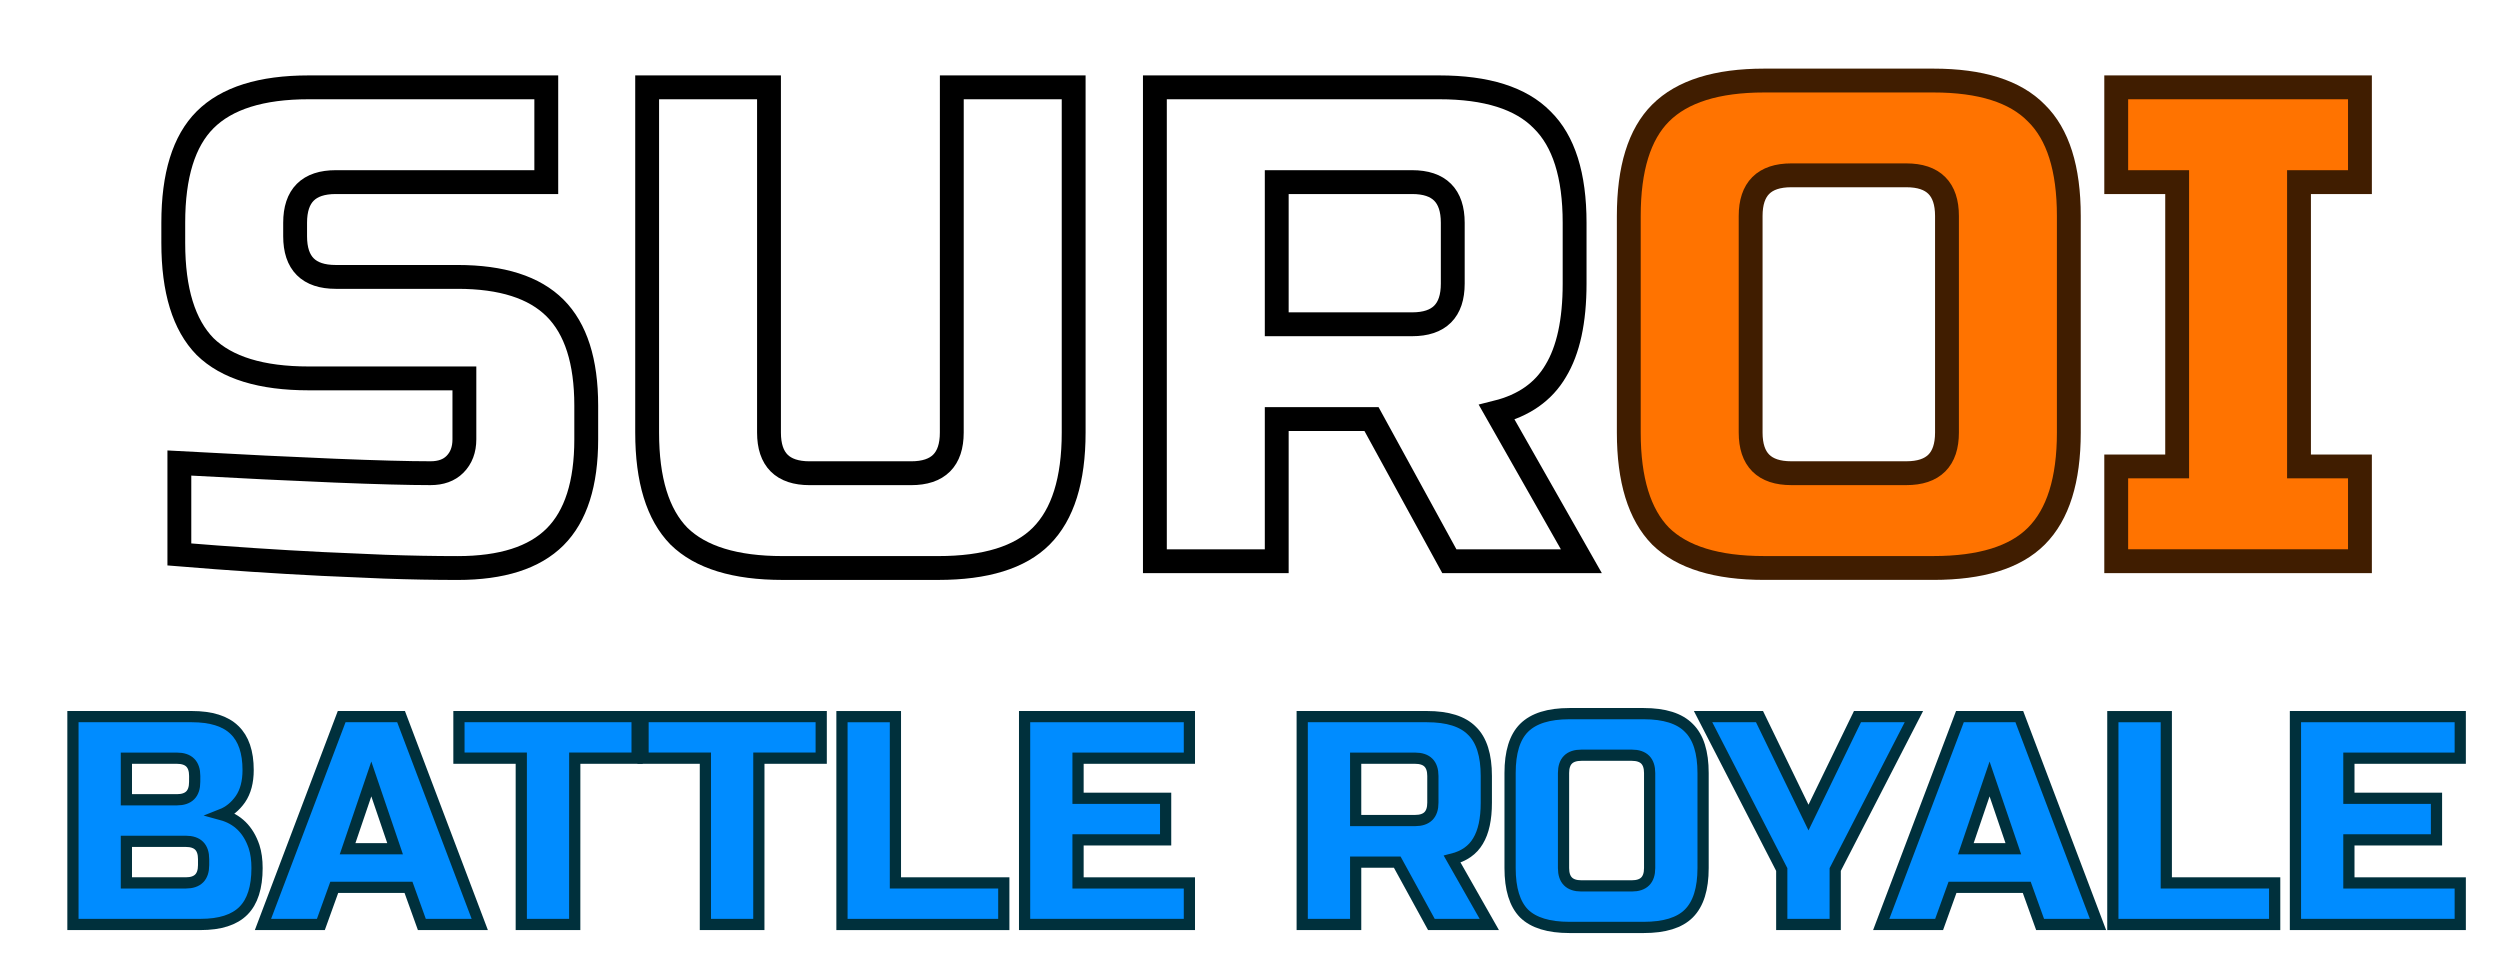 <?xml version="1.0" encoding="UTF-8" standalone="no"?>
<!-- Created with Inkscape (http://www.inkscape.org/) -->

<svg
   width="750"
   height="290.07"
   viewBox="0 0 198.437 76.748"
   version="1.1"
   id="svg5"
   inkscape:version="1.1.2 (0a00cf5339, 2022-02-04)"
   sodipodi:docname="suroi_nobeta.svg"
   inkscape:export-filename="/home/desktopgeek/Downloads/suroi.png"
   inkscape:export-xdpi="768"
   inkscape:export-ydpi="768"
   xmlns:inkscape="http://www.inkscape.org/namespaces/inkscape"
   xmlns:sodipodi="http://sodipodi.sourceforge.net/DTD/sodipodi-0.dtd"
   xmlns:xlink="http://www.w3.org/1999/xlink"
   xmlns="http://www.w3.org/2000/svg"
   xmlns:svg="http://www.w3.org/2000/svg">
  <sodipodi:namedview
     id="namedview7"
     pagecolor="#505050"
     bordercolor="#ffffff"
     borderopacity="1"
     inkscape:pageshadow="0"
     inkscape:pageopacity="0"
     inkscape:pagecheckerboard="1"
     inkscape:document-units="px"
     showgrid="false"
     units="px"
     width="1060.992px"
     inkscape:zoom="1"
     inkscape:cx="527"
     inkscape:cy="119"
     inkscape:window-width="2560"
     inkscape:window-height="1372"
     inkscape:window-x="0"
     inkscape:window-y="0"
     inkscape:window-maximized="1"
     inkscape:current-layer="layer1"
     height="353.07px" />
  <defs
     id="defs2">
    <linearGradient
       inkscape:collect="always"
       id="linearGradient31523">
      <stop
         style="stop-color:#00d4ff;stop-opacity:1;"
         offset="0"
         id="stop31519" />
      <stop
         style="stop-color:#00d4ff;stop-opacity:0;"
         offset="1"
         id="stop31521" />
    </linearGradient>
    <linearGradient
       inkscape:collect="always"
       xlink:href="#linearGradient31523"
       id="linearGradient31525"
       x1="10.122"
       y1="30.608"
       x2="95.711"
       y2="30.608"
       gradientUnits="userSpaceOnUse" />
    <filter
       style="color-interpolation-filters:sRGB"
       inkscape:label="Drop Shadow"
       id="filter32941"
       x="-0.187"
       y="-0.096"
       width="1.512"
       height="1.263">
      <feFlood
         flood-opacity="0.498"
         flood-color="rgb(0,0,0)"
         result="flood"
         id="feFlood32931" />
      <feComposite
         in="flood"
         in2="SourceGraphic"
         operator="in"
         result="composite1"
         id="feComposite32933" />
      <feGaussianBlur
         in="composite1"
         stdDeviation="0.5"
         result="blur"
         id="feGaussianBlur32935" />
      <feOffset
         dx="1.2"
         dy="1.2"
         result="offset"
         id="feOffset32937" />
      <feComposite
         in="SourceGraphic"
         in2="offset"
         operator="over"
         result="composite2"
         id="feComposite32939" />
    </filter>
    <filter
       style="color-interpolation-filters:sRGB"
       inkscape:label="Drop Shadow"
       id="filter32971"
       x="-0.016"
       y="-0.184"
       width="1.047"
       height="1.525">
      <feFlood
         flood-opacity="0.498"
         flood-color="rgb(0,0,0)"
         result="flood"
         id="feFlood32961" />
      <feComposite
         in="flood"
         in2="SourceGraphic"
         operator="in"
         result="composite1"
         id="feComposite32963" />
      <feGaussianBlur
         in="composite1"
         stdDeviation="0.5"
         result="blur"
         id="feGaussianBlur32965" />
      <feOffset
         dx="1.2"
         dy="1.2"
         result="offset"
         id="feOffset32967" />
      <feComposite
         in="SourceGraphic"
         in2="offset"
         operator="over"
         result="composite2"
         id="feComposite32969" />
    </filter>
    <filter
       style="color-interpolation-filters:sRGB"
       inkscape:label="Drop Shadow"
       id="filter12025"
       x="-0.033"
       y="-0.119"
       width="1.079"
       height="1.271">
      <feFlood
         flood-opacity="0.498"
         flood-color="rgb(0,0,0)"
         result="flood"
         id="feFlood12015" />
      <feComposite
         in="flood"
         in2="SourceGraphic"
         operator="in"
         result="composite1"
         id="feComposite12017" />
      <feGaussianBlur
         in="composite1"
         stdDeviation="0.5"
         result="blur"
         id="feGaussianBlur12019" />
      <feOffset
         dx="0.5"
         dy="0.5"
         result="offset"
         id="feOffset12021" />
      <feComposite
         in="SourceGraphic"
         in2="offset"
         operator="over"
         result="composite2"
         id="feComposite12023" />
    </filter>
  </defs>
  <g
     inkscape:label="Layer 1"
     inkscape:groupmode="layer"
     id="layer1">
    <g
       aria-label="SUROI"
       id="text1684"
       style="font-size:24.129px;line-height:1.25;font-family:Jura;-inkscape-font-specification:Jura;letter-spacing:0px;word-spacing:0px;fill:#ffffff;fill-opacity:1;stroke-width:0.85;stroke-miterlimit:4;stroke-dasharray:none;filter:url(#filter32941)"
       transform="translate(-3.907)" />
    <g
       id="g879"
       transform="matrix(2.227,0,0,2.227,-11.281,-5.706)">
      <path
         d="m 14.165,17.866 q 6.611,0.362 8.952,0.362 0.555,0 0.869,-0.314 0.338,-0.338 0.338,-0.893 v -2.172 h -5.55 q -2.534,0 -3.692,-1.134 -1.134,-1.158 -1.134,-3.692 V 9.301 q 0,-2.534 1.134,-3.668 1.158,-1.158 3.692,-1.158 h 8.469 v 3.378 h -7.504 q -1.448,0 -1.448,1.448 v 0.483 q 0,1.448 1.448,1.448 h 4.343 q 2.365,0 3.475,1.11 1.11,1.11 1.11,3.475 v 1.206 q 0,2.365 -1.11,3.475 -1.11,1.11 -3.475,1.11 -1.231,0 -2.606,-0.048 l -2.22,-0.097 Q 16.795,21.341 14.165,21.124 Z"
         style="font-size:24.129px;line-height:1.25;font-family:'Russo One';-inkscape-font-specification:'Russo One';letter-spacing:0px;word-spacing:0px;fill:#ffffff;fill-opacity:1;stroke:#000000;stroke-width:0.85;stroke-miterlimit:4;stroke-dasharray:none;stroke-opacity:1;filter:url(#filter32941)"
         id="path12782"
         transform="translate(-3.907)" />
      <path
         d="m 41.697,4.475 h 4.343 V 16.781 q 0,2.534 -1.158,3.692 -1.134,1.134 -3.668,1.134 h -5.55 q -2.534,0 -3.692,-1.134 -1.134,-1.158 -1.134,-3.692 V 4.475 h 4.343 V 16.781 q 0,1.448 1.448,1.448 h 3.619 q 1.448,0 1.448,-1.448 z"
         style="font-size:24.129px;line-height:1.25;font-family:'Russo One';-inkscape-font-specification:'Russo One';letter-spacing:0px;word-spacing:0px;fill:#ffffff;fill-opacity:1;stroke:#000000;stroke-width:0.85;stroke-miterlimit:4;stroke-dasharray:none;stroke-opacity:1;filter:url(#filter32941)"
         id="path12784"
         transform="translate(-3.907)" />
      <path
         d="m 48.935,4.475 h 10.134 q 2.534,0 3.668,1.158 1.158,1.134 1.158,3.668 v 2.172 q 0,2.003 -0.676,3.113 -0.651,1.11 -2.099,1.472 l 3.016,5.308 h -4.705 l -2.775,-5.067 h -3.378 v 5.067 H 48.935 Z M 59.552,9.301 q 0,-1.448 -1.448,-1.448 h -4.826 v 5.067 h 4.826 q 1.448,0 1.448,-1.448 z"
         style="font-size:24.129px;line-height:1.25;font-family:'Russo One';-inkscape-font-specification:'Russo One';letter-spacing:0px;word-spacing:0px;fill:#ffffff;fill-opacity:1;stroke:#000000;stroke-width:0.85;stroke-miterlimit:4;stroke-dasharray:none;stroke-opacity:1;filter:url(#filter32941)"
         id="path12786"
         transform="translate(-3.907)" />
      <path
         d="m 77.167,9.059 q 0,-1.448 -1.448,-1.448 h -4.102 q -1.448,0 -1.448,1.448 v 7.721 q 0,1.448 1.448,1.448 h 4.102 q 1.448,0 1.448,-1.448 z m 4.343,7.721 q 0,2.534 -1.158,3.692 -1.134,1.134 -3.668,1.134 h -6.032 q -2.534,0 -3.692,-1.134 Q 65.826,19.314 65.826,16.781 V 9.059 q 0,-2.534 1.134,-3.668 1.158,-1.158 3.692,-1.158 h 6.032 q 2.534,0 3.668,1.158 1.158,1.134 1.158,3.668 z"
         style="font-size:24.129px;line-height:1.25;font-family:'Russo One';-inkscape-font-specification:'Russo One';letter-spacing:0px;word-spacing:0px;fill:#ff7300;fill-opacity:1;stroke:#401d00;stroke-width:0.85;stroke-miterlimit:4;stroke-dasharray:none;stroke-opacity:1;filter:url(#filter32941)"
         id="path12788"
         transform="translate(-3.907)" />
      <path
         d="M 91.886,21.365 H 83.199 V 17.987 H 85.371 V 7.853 h -2.172 v -3.378 h 8.687 v 3.378 H 89.714 V 17.987 h 2.172 z"
         style="font-size:24.129px;line-height:1.25;font-family:'Russo One';-inkscape-font-specification:'Russo One';letter-spacing:0px;word-spacing:0px;fill:#ff7300;fill-opacity:1;stroke:#401d00;stroke-width:0.85;stroke-miterlimit:4;stroke-dasharray:none;stroke-opacity:1;filter:url(#filter32941)"
         id="path12790"
         transform="translate(-3.907)" />
      <g
         aria-label="BATTLE ROYALE"
         id="text6858"
         style="font-size:10.583px;line-height:1.25;font-family:Jura;-inkscape-font-specification:Jura;letter-spacing:0px;word-spacing:0px;fill:#008cff;stroke:#00303c;stroke-width:0.4;filter:url(#filter32971)">
        <path
           d="m 6.465,26.904 h 4.233 q 1.037,0 1.524,0.476 0.487,0.466 0.487,1.429 0,0.635 -0.275,1.037 -0.275,0.392 -0.677,0.55 0.857,0.233 1.164,1.143 0.106,0.328 0.106,0.762 0,1.037 -0.487,1.524 -0.487,0.487 -1.524,0.487 H 6.465 Z m 4.657,5.08 q 0,-0.635 -0.635,-0.635 H 8.37 v 1.482 h 2.117 q 0.635,0 0.635,-0.635 z m -0.317,-2.963 q 0,-0.635 -0.635,-0.635 H 8.37 v 1.482 h 1.799 q 0.635,0 0.635,-0.635 z"
           style="font-family:'Russo One';-inkscape-font-specification:'Russo One'"
           id="path1137" />
        <path
           d="M 15.302,34.312 H 13.238 l 2.805,-7.408 h 2.117 l 2.805,7.408 h -2.064 l -0.476,-1.323 h -2.646 z m 0.952,-2.699 h 1.693 l -0.847,-2.487 z"
           style="font-family:'Russo One';-inkscape-font-specification:'Russo One'"
           id="path1139" />
        <path
           d="m 24.35,34.312 h -1.905 v -5.927 h -2.222 v -1.482 h 6.35 v 1.482 h -2.222 z"
           style="font-family:'Russo One';-inkscape-font-specification:'Russo One'"
           id="path1141" />
        <path
           d="m 30.912,34.312 h -1.905 v -5.927 h -2.222 v -1.482 h 6.35 v 1.482 h -2.222 z"
           style="font-family:'Russo One';-inkscape-font-specification:'Russo One'"
           id="path1143" />
        <path
           d="m 35.78,32.831 h 3.863 v 1.482 h -5.768 v -7.408 h 1.905 z"
           style="font-family:'Russo One';-inkscape-font-specification:'Russo One'"
           id="path1145" />
        <path
           d="m 46.258,34.312 h -5.874 v -7.408 h 5.874 v 1.482 h -3.969 v 1.429 h 3.122 v 1.482 h -3.122 v 1.535 h 3.969 z"
           style="font-family:'Russo One';-inkscape-font-specification:'Russo One'"
           id="path1147" />
        <path
           d="m 50.279,26.904 h 4.445 q 1.111,0 1.609,0.508 0.508,0.497 0.508,1.609 v 0.952 q 0,0.878 -0.296,1.365 -0.286,0.487 -0.921,0.646 l 1.323,2.328 h -2.064 l -1.217,-2.222 h -1.482 v 2.222 h -1.905 z m 4.657,2.117 q 0,-0.635 -0.635,-0.635 h -2.117 v 2.222 h 2.117 q 0.635,0 0.635,-0.635 z"
           style="font-family:'Russo One';-inkscape-font-specification:'Russo One'"
           id="path1149" />
        <path
           d="m 62.662,28.915 q 0,-0.635 -0.635,-0.635 h -1.799 q -0.635,0 -0.635,0.635 v 3.387 q 0,0.635 0.635,0.635 h 1.799 q 0.635,0 0.635,-0.635 z m 1.905,3.387 q 0,1.111 -0.508,1.619 -0.497,0.497 -1.609,0.497 h -2.646 q -1.111,0 -1.619,-0.497 -0.497,-0.508 -0.497,-1.619 v -3.387 q 0,-1.111 0.497,-1.609 0.508,-0.508 1.619,-0.508 h 2.646 q 1.111,0 1.609,0.508 0.508,0.497 0.508,1.609 z"
           style="font-family:'Russo One';-inkscape-font-specification:'Russo One'"
           id="path1151" />
        <path
           d="m 64.567,26.904 h 2.011 l 1.746,3.598 1.746,-3.598 h 2.011 l -2.805,5.45 v 1.958 h -1.905 v -1.958 z"
           style="font-family:'Russo One';-inkscape-font-specification:'Russo One'"
           id="path1153" />
        <path
           d="m 72.98,34.312 h -2.064 l 2.805,-7.408 h 2.117 l 2.805,7.408 h -2.064 l -0.476,-1.323 h -2.646 z m 0.952,-2.699 h 1.693 l -0.847,-2.487 z"
           style="font-family:'Russo One';-inkscape-font-specification:'Russo One'"
           id="path1155" />
        <path
           d="m 81.077,32.831 h 3.863 v 1.482 h -5.768 v -7.408 h 1.905 z"
           style="font-family:'Russo One';-inkscape-font-specification:'Russo One'"
           id="path1157" />
        <path
           d="m 91.554,34.312 h -5.874 v -7.408 h 5.874 v 1.482 h -3.969 v 1.429 h 3.122 v 1.482 h -3.122 v 1.535 h 3.969 z"
           style="font-family:'Russo One';-inkscape-font-specification:'Russo One'"
           id="path1159" />
      </g>
    </g>
  </g>
</svg>
